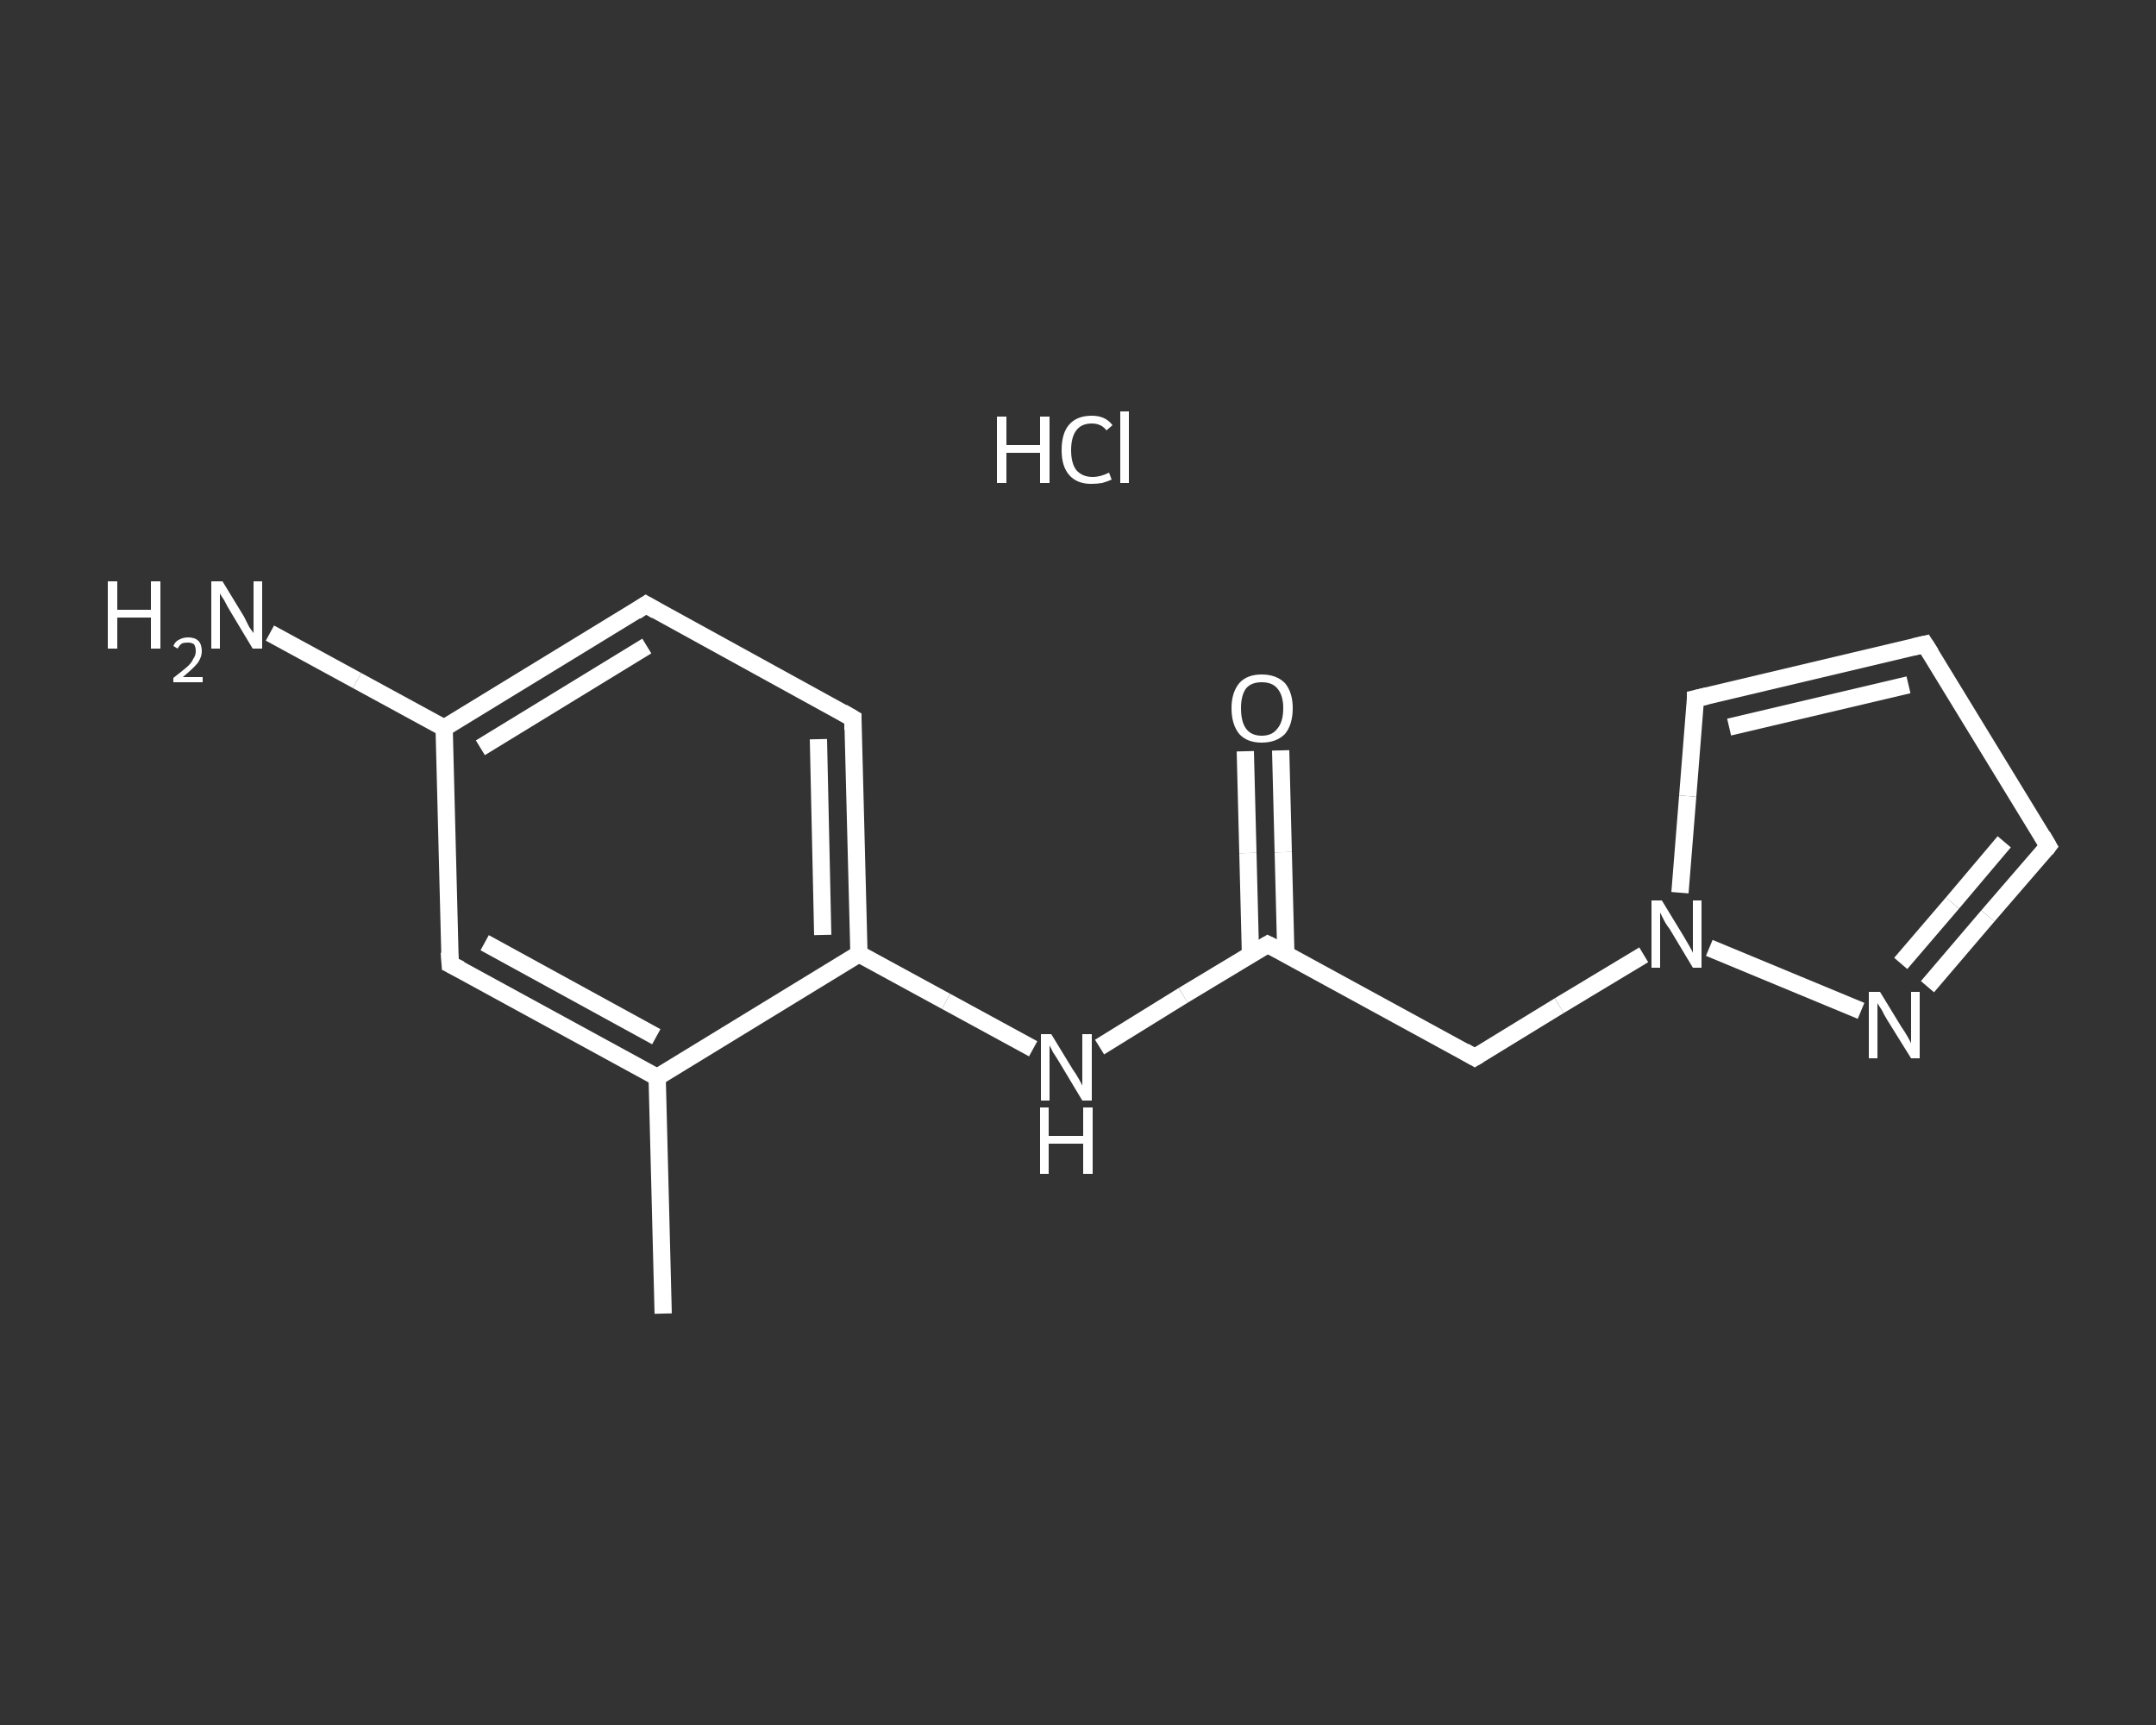<?xml version='1.0' encoding='iso-8859-1'?>
<svg version='1.1' baseProfile='full'
              xmlns='http://www.w3.org/2000/svg'
                      xmlns:rdkit='http://www.rdkit.org/xml'
                      xmlns:xlink='http://www.w3.org/1999/xlink'
                  xml:space='preserve'
width='250px' height='200px' viewBox='0 0 250 200'>
<rect x="0" y="0" width="250" height="200" fill="#333333" stroke="none"/>
<!-- END OF HEADER -->
<rect style='opacity:1.0;fill:transparent;stroke:none' width='250.0' height='200.0' x='0.0' y='0.0'> </rect>
<path class='bond-0 atom-0 atom-1' d='M 76.9,152.3 L 76.2,124.9' style='fill:none;fill-rule:evenodd;stroke:#FFFFFF;stroke-width:2.0px;stroke-linecap:butt;stroke-linejoin:miter;stroke-opacity:1' />
<path class='bond-1 atom-1 atom-2' d='M 76.2,124.9 L 52.2,111.8' style='fill:none;fill-rule:evenodd;stroke:#FFFFFF;stroke-width:2.0px;stroke-linecap:butt;stroke-linejoin:miter;stroke-opacity:1' />
<path class='bond-1 atom-1 atom-2' d='M 76.1,120.2 L 56.2,109.3' style='fill:none;fill-rule:evenodd;stroke:#FFFFFF;stroke-width:2.0px;stroke-linecap:butt;stroke-linejoin:miter;stroke-opacity:1' />
<path class='bond-2 atom-2 atom-3' d='M 52.2,111.8 L 51.5,84.4' style='fill:none;fill-rule:evenodd;stroke:#FFFFFF;stroke-width:2.0px;stroke-linecap:butt;stroke-linejoin:miter;stroke-opacity:1' />
<path class='bond-3 atom-3 atom-4' d='M 51.5,84.4 L 41.4,78.9' style='fill:none;fill-rule:evenodd;stroke:#FFFFFF;stroke-width:2.0px;stroke-linecap:butt;stroke-linejoin:miter;stroke-opacity:1' />
<path class='bond-3 atom-3 atom-4' d='M 41.4,78.9 L 31.3,73.4' style='fill:none;fill-rule:evenodd;stroke:#FFFFFF;stroke-width:2.0px;stroke-linecap:butt;stroke-linejoin:miter;stroke-opacity:1' />
<path class='bond-4 atom-3 atom-5' d='M 51.5,84.4 L 74.9,70.1' style='fill:none;fill-rule:evenodd;stroke:#FFFFFF;stroke-width:2.0px;stroke-linecap:butt;stroke-linejoin:miter;stroke-opacity:1' />
<path class='bond-4 atom-3 atom-5' d='M 55.7,86.7 L 75.0,74.9' style='fill:none;fill-rule:evenodd;stroke:#FFFFFF;stroke-width:2.0px;stroke-linecap:butt;stroke-linejoin:miter;stroke-opacity:1' />
<path class='bond-5 atom-5 atom-6' d='M 74.9,70.1 L 98.9,83.3' style='fill:none;fill-rule:evenodd;stroke:#FFFFFF;stroke-width:2.0px;stroke-linecap:butt;stroke-linejoin:miter;stroke-opacity:1' />
<path class='bond-6 atom-6 atom-7' d='M 98.9,83.3 L 99.6,110.6' style='fill:none;fill-rule:evenodd;stroke:#FFFFFF;stroke-width:2.0px;stroke-linecap:butt;stroke-linejoin:miter;stroke-opacity:1' />
<path class='bond-6 atom-6 atom-7' d='M 94.9,85.7 L 95.4,108.4' style='fill:none;fill-rule:evenodd;stroke:#FFFFFF;stroke-width:2.0px;stroke-linecap:butt;stroke-linejoin:miter;stroke-opacity:1' />
<path class='bond-7 atom-7 atom-8' d='M 99.6,110.6 L 109.7,116.1' style='fill:none;fill-rule:evenodd;stroke:#FFFFFF;stroke-width:2.0px;stroke-linecap:butt;stroke-linejoin:miter;stroke-opacity:1' />
<path class='bond-7 atom-7 atom-8' d='M 109.7,116.1 L 119.8,121.6' style='fill:none;fill-rule:evenodd;stroke:#FFFFFF;stroke-width:2.0px;stroke-linecap:butt;stroke-linejoin:miter;stroke-opacity:1' />
<path class='bond-8 atom-8 atom-9' d='M 127.5,121.4 L 137.2,115.4' style='fill:none;fill-rule:evenodd;stroke:#FFFFFF;stroke-width:2.0px;stroke-linecap:butt;stroke-linejoin:miter;stroke-opacity:1' />
<path class='bond-8 atom-8 atom-9' d='M 137.2,115.4 L 147.0,109.5' style='fill:none;fill-rule:evenodd;stroke:#FFFFFF;stroke-width:2.0px;stroke-linecap:butt;stroke-linejoin:miter;stroke-opacity:1' />
<path class='bond-9 atom-9 atom-10' d='M 149.1,110.6 L 148.8,98.8' style='fill:none;fill-rule:evenodd;stroke:#FFFFFF;stroke-width:2.0px;stroke-linecap:butt;stroke-linejoin:miter;stroke-opacity:1' />
<path class='bond-9 atom-9 atom-10' d='M 148.8,98.8 L 148.5,87.0' style='fill:none;fill-rule:evenodd;stroke:#FFFFFF;stroke-width:2.0px;stroke-linecap:butt;stroke-linejoin:miter;stroke-opacity:1' />
<path class='bond-9 atom-9 atom-10' d='M 145.0,110.7 L 144.7,98.9' style='fill:none;fill-rule:evenodd;stroke:#FFFFFF;stroke-width:2.0px;stroke-linecap:butt;stroke-linejoin:miter;stroke-opacity:1' />
<path class='bond-9 atom-9 atom-10' d='M 144.7,98.9 L 144.4,87.1' style='fill:none;fill-rule:evenodd;stroke:#FFFFFF;stroke-width:2.0px;stroke-linecap:butt;stroke-linejoin:miter;stroke-opacity:1' />
<path class='bond-10 atom-9 atom-11' d='M 147.0,109.5 L 171.0,122.6' style='fill:none;fill-rule:evenodd;stroke:#FFFFFF;stroke-width:2.0px;stroke-linecap:butt;stroke-linejoin:miter;stroke-opacity:1' />
<path class='bond-11 atom-11 atom-12' d='M 171.0,122.6 L 180.8,116.6' style='fill:none;fill-rule:evenodd;stroke:#FFFFFF;stroke-width:2.0px;stroke-linecap:butt;stroke-linejoin:miter;stroke-opacity:1' />
<path class='bond-11 atom-11 atom-12' d='M 180.8,116.6 L 190.6,110.7' style='fill:none;fill-rule:evenodd;stroke:#FFFFFF;stroke-width:2.0px;stroke-linecap:butt;stroke-linejoin:miter;stroke-opacity:1' />
<path class='bond-12 atom-12 atom-13' d='M 194.8,103.5 L 195.7,92.3' style='fill:none;fill-rule:evenodd;stroke:#FFFFFF;stroke-width:2.0px;stroke-linecap:butt;stroke-linejoin:miter;stroke-opacity:1' />
<path class='bond-12 atom-12 atom-13' d='M 195.7,92.3 L 196.6,81.0' style='fill:none;fill-rule:evenodd;stroke:#FFFFFF;stroke-width:2.0px;stroke-linecap:butt;stroke-linejoin:miter;stroke-opacity:1' />
<path class='bond-13 atom-13 atom-14' d='M 196.6,81.0 L 223.2,74.7' style='fill:none;fill-rule:evenodd;stroke:#FFFFFF;stroke-width:2.0px;stroke-linecap:butt;stroke-linejoin:miter;stroke-opacity:1' />
<path class='bond-13 atom-13 atom-14' d='M 200.5,84.3 L 221.3,79.4' style='fill:none;fill-rule:evenodd;stroke:#FFFFFF;stroke-width:2.0px;stroke-linecap:butt;stroke-linejoin:miter;stroke-opacity:1' />
<path class='bond-14 atom-14 atom-15' d='M 223.2,74.7 L 237.5,98.1' style='fill:none;fill-rule:evenodd;stroke:#FFFFFF;stroke-width:2.0px;stroke-linecap:butt;stroke-linejoin:miter;stroke-opacity:1' />
<path class='bond-15 atom-15 atom-16' d='M 237.5,98.1 L 230.5,106.2' style='fill:none;fill-rule:evenodd;stroke:#FFFFFF;stroke-width:2.0px;stroke-linecap:butt;stroke-linejoin:miter;stroke-opacity:1' />
<path class='bond-15 atom-15 atom-16' d='M 230.5,106.2 L 223.5,114.4' style='fill:none;fill-rule:evenodd;stroke:#FFFFFF;stroke-width:2.0px;stroke-linecap:butt;stroke-linejoin:miter;stroke-opacity:1' />
<path class='bond-15 atom-15 atom-16' d='M 232.4,97.6 L 226.4,104.7' style='fill:none;fill-rule:evenodd;stroke:#FFFFFF;stroke-width:2.0px;stroke-linecap:butt;stroke-linejoin:miter;stroke-opacity:1' />
<path class='bond-15 atom-15 atom-16' d='M 226.4,104.7 L 220.4,111.7' style='fill:none;fill-rule:evenodd;stroke:#FFFFFF;stroke-width:2.0px;stroke-linecap:butt;stroke-linejoin:miter;stroke-opacity:1' />
<path class='bond-16 atom-7 atom-1' d='M 99.6,110.6 L 76.2,124.9' style='fill:none;fill-rule:evenodd;stroke:#FFFFFF;stroke-width:2.0px;stroke-linecap:butt;stroke-linejoin:miter;stroke-opacity:1' />
<path class='bond-17 atom-16 atom-12' d='M 215.8,117.2 L 198.2,109.9' style='fill:none;fill-rule:evenodd;stroke:#FFFFFF;stroke-width:2.0px;stroke-linecap:butt;stroke-linejoin:miter;stroke-opacity:1' />
<path d='M 53.4,112.4 L 52.2,111.8 L 52.1,110.4' style='fill:none;stroke:#FFFFFF;stroke-width:2.0px;stroke-linecap:butt;stroke-linejoin:miter;stroke-opacity:1;' />
<path d='M 73.7,70.9 L 74.9,70.1 L 76.1,70.8' style='fill:none;stroke:#FFFFFF;stroke-width:2.0px;stroke-linecap:butt;stroke-linejoin:miter;stroke-opacity:1;' />
<path d='M 97.7,82.6 L 98.9,83.3 L 98.9,84.6' style='fill:none;stroke:#FFFFFF;stroke-width:2.0px;stroke-linecap:butt;stroke-linejoin:miter;stroke-opacity:1;' />
<path d='M 146.5,109.8 L 147.0,109.5 L 148.2,110.1' style='fill:none;stroke:#FFFFFF;stroke-width:2.0px;stroke-linecap:butt;stroke-linejoin:miter;stroke-opacity:1;' />
<path d='M 169.8,121.9 L 171.0,122.6 L 171.5,122.3' style='fill:none;stroke:#FFFFFF;stroke-width:2.0px;stroke-linecap:butt;stroke-linejoin:miter;stroke-opacity:1;' />
<path d='M 196.6,81.6 L 196.6,81.0 L 197.9,80.7' style='fill:none;stroke:#FFFFFF;stroke-width:2.0px;stroke-linecap:butt;stroke-linejoin:miter;stroke-opacity:1;' />
<path d='M 221.9,75.0 L 223.2,74.7 L 223.9,75.8' style='fill:none;stroke:#FFFFFF;stroke-width:2.0px;stroke-linecap:butt;stroke-linejoin:miter;stroke-opacity:1;' />
<path d='M 236.8,96.9 L 237.5,98.1 L 237.2,98.5' style='fill:none;stroke:#FFFFFF;stroke-width:2.0px;stroke-linecap:butt;stroke-linejoin:miter;stroke-opacity:1;' />
<path class='atom-4' d='M 12.5 67.4
L 13.6 67.4
L 13.6 70.7
L 17.5 70.7
L 17.5 67.4
L 18.6 67.4
L 18.6 75.2
L 17.5 75.2
L 17.5 71.6
L 13.6 71.6
L 13.6 75.2
L 12.5 75.2
L 12.5 67.4
' fill='#FFFFFF'/>
<path class='atom-4' d='M 20.1 74.9
Q 20.3 74.4, 20.7 74.2
Q 21.2 73.9, 21.8 73.9
Q 22.6 73.9, 23.0 74.3
Q 23.4 74.7, 23.4 75.5
Q 23.4 76.2, 22.9 76.9
Q 22.3 77.6, 21.2 78.5
L 23.5 78.5
L 23.5 79.1
L 20.1 79.1
L 20.1 78.6
Q 21.0 77.9, 21.6 77.4
Q 22.2 76.9, 22.4 76.4
Q 22.7 76.0, 22.7 75.5
Q 22.7 75.0, 22.5 74.7
Q 22.2 74.5, 21.8 74.5
Q 21.4 74.5, 21.1 74.6
Q 20.8 74.8, 20.6 75.2
L 20.1 74.9
' fill='#FFFFFF'/>
<path class='atom-4' d='M 25.8 67.4
L 28.3 71.5
Q 28.5 71.9, 28.9 72.7
Q 29.4 73.4, 29.4 73.4
L 29.4 67.4
L 30.4 67.4
L 30.4 75.2
L 29.3 75.2
L 26.6 70.7
Q 26.3 70.2, 26.0 69.6
Q 25.6 69.0, 25.5 68.8
L 25.5 75.2
L 24.5 75.2
L 24.5 67.4
L 25.8 67.4
' fill='#FFFFFF'/>
<path class='atom-8' d='M 121.9 119.9
L 124.4 124.0
Q 124.7 124.4, 125.1 125.1
Q 125.5 125.8, 125.5 125.9
L 125.5 119.9
L 126.6 119.9
L 126.6 127.6
L 125.5 127.6
L 122.8 123.1
Q 122.5 122.6, 122.1 122.0
Q 121.8 121.4, 121.7 121.2
L 121.7 127.6
L 120.7 127.6
L 120.7 119.9
L 121.9 119.9
' fill='#FFFFFF'/>
<path class='atom-8' d='M 120.6 128.4
L 121.6 128.4
L 121.6 131.7
L 125.6 131.7
L 125.6 128.4
L 126.7 128.4
L 126.7 136.1
L 125.6 136.1
L 125.6 132.6
L 121.6 132.6
L 121.6 136.1
L 120.6 136.1
L 120.6 128.4
' fill='#FFFFFF'/>
<path class='atom-10' d='M 142.8 82.1
Q 142.8 80.3, 143.7 79.2
Q 144.6 78.2, 146.3 78.2
Q 148.0 78.2, 149.0 79.2
Q 149.9 80.3, 149.9 82.1
Q 149.9 84.0, 149.0 85.1
Q 148.0 86.1, 146.3 86.1
Q 144.6 86.1, 143.7 85.1
Q 142.8 84.0, 142.8 82.1
M 146.3 85.3
Q 147.5 85.3, 148.1 84.5
Q 148.8 83.7, 148.8 82.1
Q 148.8 80.6, 148.1 79.8
Q 147.5 79.1, 146.3 79.1
Q 145.1 79.1, 144.5 79.8
Q 143.9 80.6, 143.9 82.1
Q 143.9 83.7, 144.5 84.5
Q 145.1 85.3, 146.3 85.3
' fill='#FFFFFF'/>
<path class='atom-12' d='M 192.7 104.4
L 195.2 108.5
Q 195.5 109.0, 195.9 109.7
Q 196.3 110.4, 196.3 110.5
L 196.3 104.4
L 197.3 104.4
L 197.3 112.2
L 196.3 112.2
L 193.6 107.7
Q 193.2 107.2, 192.9 106.6
Q 192.6 106.0, 192.5 105.8
L 192.5 112.2
L 191.5 112.2
L 191.5 104.4
L 192.7 104.4
' fill='#FFFFFF'/>
<path class='atom-16' d='M 218.0 115.0
L 220.5 119.1
Q 220.8 119.5, 221.2 120.2
Q 221.6 120.9, 221.6 121.0
L 221.6 115.0
L 222.6 115.0
L 222.6 122.7
L 221.6 122.7
L 218.8 118.2
Q 218.5 117.7, 218.2 117.1
Q 217.8 116.5, 217.7 116.3
L 217.7 122.7
L 216.7 122.7
L 216.7 115.0
L 218.0 115.0
' fill='#FFFFFF'/>
<path class='atom-17' d='M 115.6 48.3
L 116.7 48.3
L 116.7 51.6
L 120.6 51.6
L 120.6 48.3
L 121.7 48.3
L 121.7 56.0
L 120.6 56.0
L 120.6 52.5
L 116.7 52.5
L 116.7 56.0
L 115.6 56.0
L 115.6 48.3
' fill='#FFFFFF'/>
<path class='atom-17' d='M 123.1 52.2
Q 123.1 50.2, 124.0 49.2
Q 124.9 48.2, 126.6 48.2
Q 128.2 48.2, 129.0 49.3
L 128.3 49.9
Q 127.7 49.1, 126.6 49.1
Q 125.4 49.1, 124.8 49.9
Q 124.2 50.7, 124.2 52.2
Q 124.2 53.7, 124.8 54.5
Q 125.5 55.3, 126.7 55.3
Q 127.6 55.3, 128.6 54.8
L 128.9 55.6
Q 128.5 55.8, 127.8 56.0
Q 127.2 56.1, 126.5 56.1
Q 124.9 56.1, 124.0 55.1
Q 123.1 54.1, 123.1 52.2
' fill='#FFFFFF'/>
<path class='atom-17' d='M 129.9 47.7
L 130.9 47.7
L 130.9 56.0
L 129.9 56.0
L 129.9 47.7
' fill='#FFFFFF'/>
</svg>
